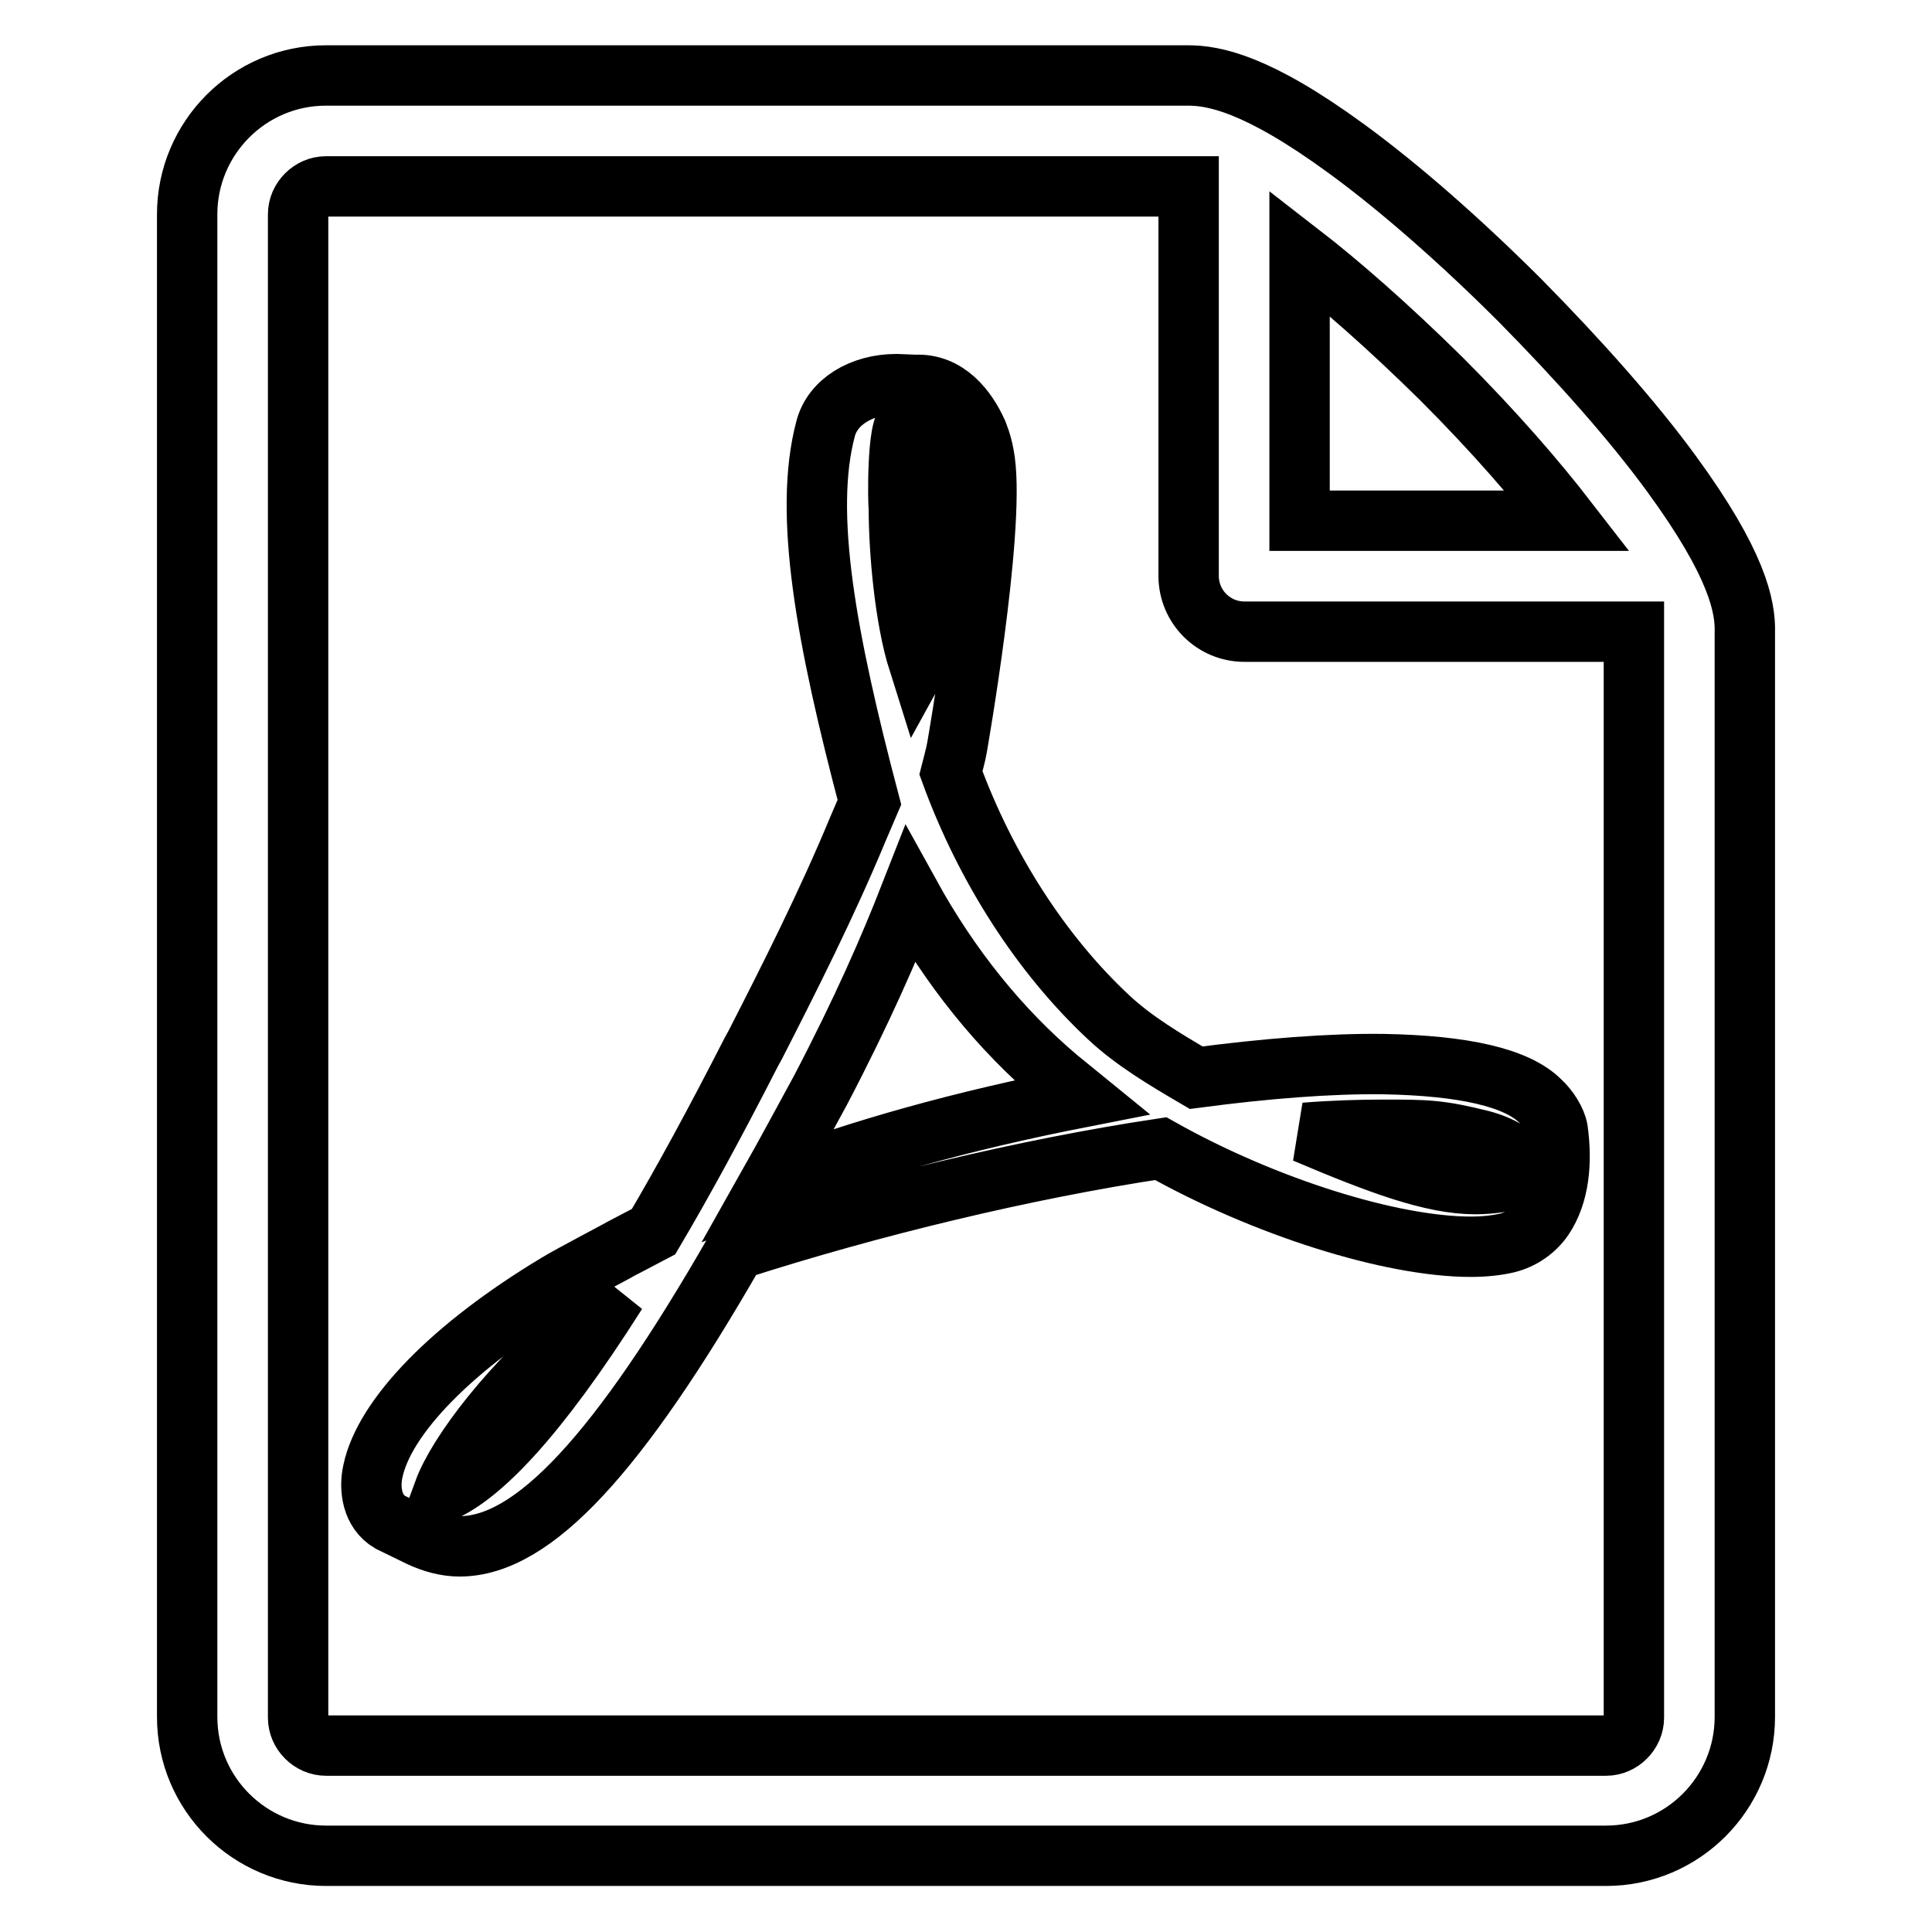 <?xml version="1.0" encoding="utf-8"?>
<!-- Svg Vector Icons : http://www.onlinewebfonts.com/icon -->
<!DOCTYPE svg PUBLIC "-//W3C//DTD SVG 1.1//EN" "http://www.w3.org/Graphics/SVG/1.1/DTD/svg11.dtd">
<svg version="1.1" xmlns="http://www.w3.org/2000/svg" xmlns:xlink="http://www.w3.org/1999/xlink" x="0px" y="0px" viewBox="0 0 256 256" enable-background="new 0 0 256 256" xml:space="preserve">
<g> <path stroke-width="8" fill-opacity="0" stroke="#000000"  d="M204.1,145.9c-3.1-3.1-10.1-4.7-20.7-4.9c-7.2-0.1-15.8,0.6-24.9,1.8c-4.1-2.4-8.3-4.9-11.6-8 c-8.9-8.3-16.3-19.8-20.9-32.4c0.3-1.2,0.6-2.2,0.8-3.3c0,0,5-28.4,3.7-38c-0.2-1.3-0.3-1.7-0.6-2.7l-0.4-1.1 c-1.4-3.1-4-6.5-8.2-6.3l-2.5-0.1c-4.7,0-8.5,2.4-9.4,5.9c-3,11.2,0.1,27.9,5.8,49.5l-1.5,3.5c-4.1,9.9-9.1,19.8-13.6,28.6 l-0.6,1.1c-4.7,9.2-9,17.1-12.9,23.7l-4,2.1c-0.3,0.2-7.2,3.8-8.8,4.8C60,178.4,50.9,187.7,49.4,195c-0.5,2.3-0.1,5.3,2.3,6.7 l3.9,1.9c1.7,0.8,3.5,1.3,5.3,1.3c9.7,0,21-12.1,36.6-39.3c18-5.8,38.4-10.7,56.3-13.4c13.7,7.7,30.5,13,41.1,13 c1.9,0,3.5-0.2,4.8-0.5c2-0.5,3.7-1.7,4.8-3.3c2.1-3.1,2.5-7.4,1.9-11.7C206.2,148.5,205.2,146.9,204.1,145.9L204.1,145.9z  M58.8,197.6c1.8-4.9,8.8-14.4,19.2-22.9c0.6-0.5,2.3-2,3.7-3.4C70.8,188.5,63.6,195.4,58.8,197.6z M120.3,56 c3.1,0,4.9,7.9,5.1,15.3c0.1,7.4-1.6,12.6-3.7,16.4c-1.8-5.7-2.6-14.6-2.6-20.5C119,67.2,118.8,56,120.3,56L120.3,56z M101.9,156.9 c2.2-3.9,4.4-8,6.8-12.4c5.6-10.7,9.2-19,11.9-25.9c5.3,9.6,11.9,17.8,19.6,24.3c1,0.8,2,1.6,3.1,2.5 C127.5,148.5,113.9,152.3,101.9,156.9L101.9,156.9L101.9,156.9z M201,156c-1,0.6-3.7,0.9-5.5,0.9c-5.7,0-12.7-2.6-22.6-6.8 c3.8-0.3,7.3-0.4,10.4-0.4c5.7,0,7.4,0,13,1.4C201.9,152.6,202,155.4,201,156L201,156L201,156z M221.5,62.8 c-5.1-7-12.3-15.1-20.1-23c-7.8-7.8-16-15-23-20.1c-11.9-8.7-17.6-9.7-21-9.7H43.2C33,10,24.8,18.3,24.8,28.4v199.1 c0,10.2,8.3,18.4,18.4,18.4h169.6c10.2,0,18.4-8.3,18.4-18.4V83.8C231.3,80.4,230.2,74.7,221.5,62.8L221.5,62.8L221.5,62.8z  M191,50.2c7.1,7.1,12.6,13.5,16.7,18.8h-35.5V33.5C177.5,37.6,183.9,43.2,191,50.2L191,50.2z M216.5,227.6c0,2-1.7,3.7-3.7,3.7 H43.2c-2,0-3.7-1.7-3.7-3.7V28.4c0-2,1.7-3.7,3.7-3.7c0,0,114.3,0,114.3,0v51.6c0,4.1,3.3,7.4,7.4,7.4h51.6V227.6z"/></g>
</svg>